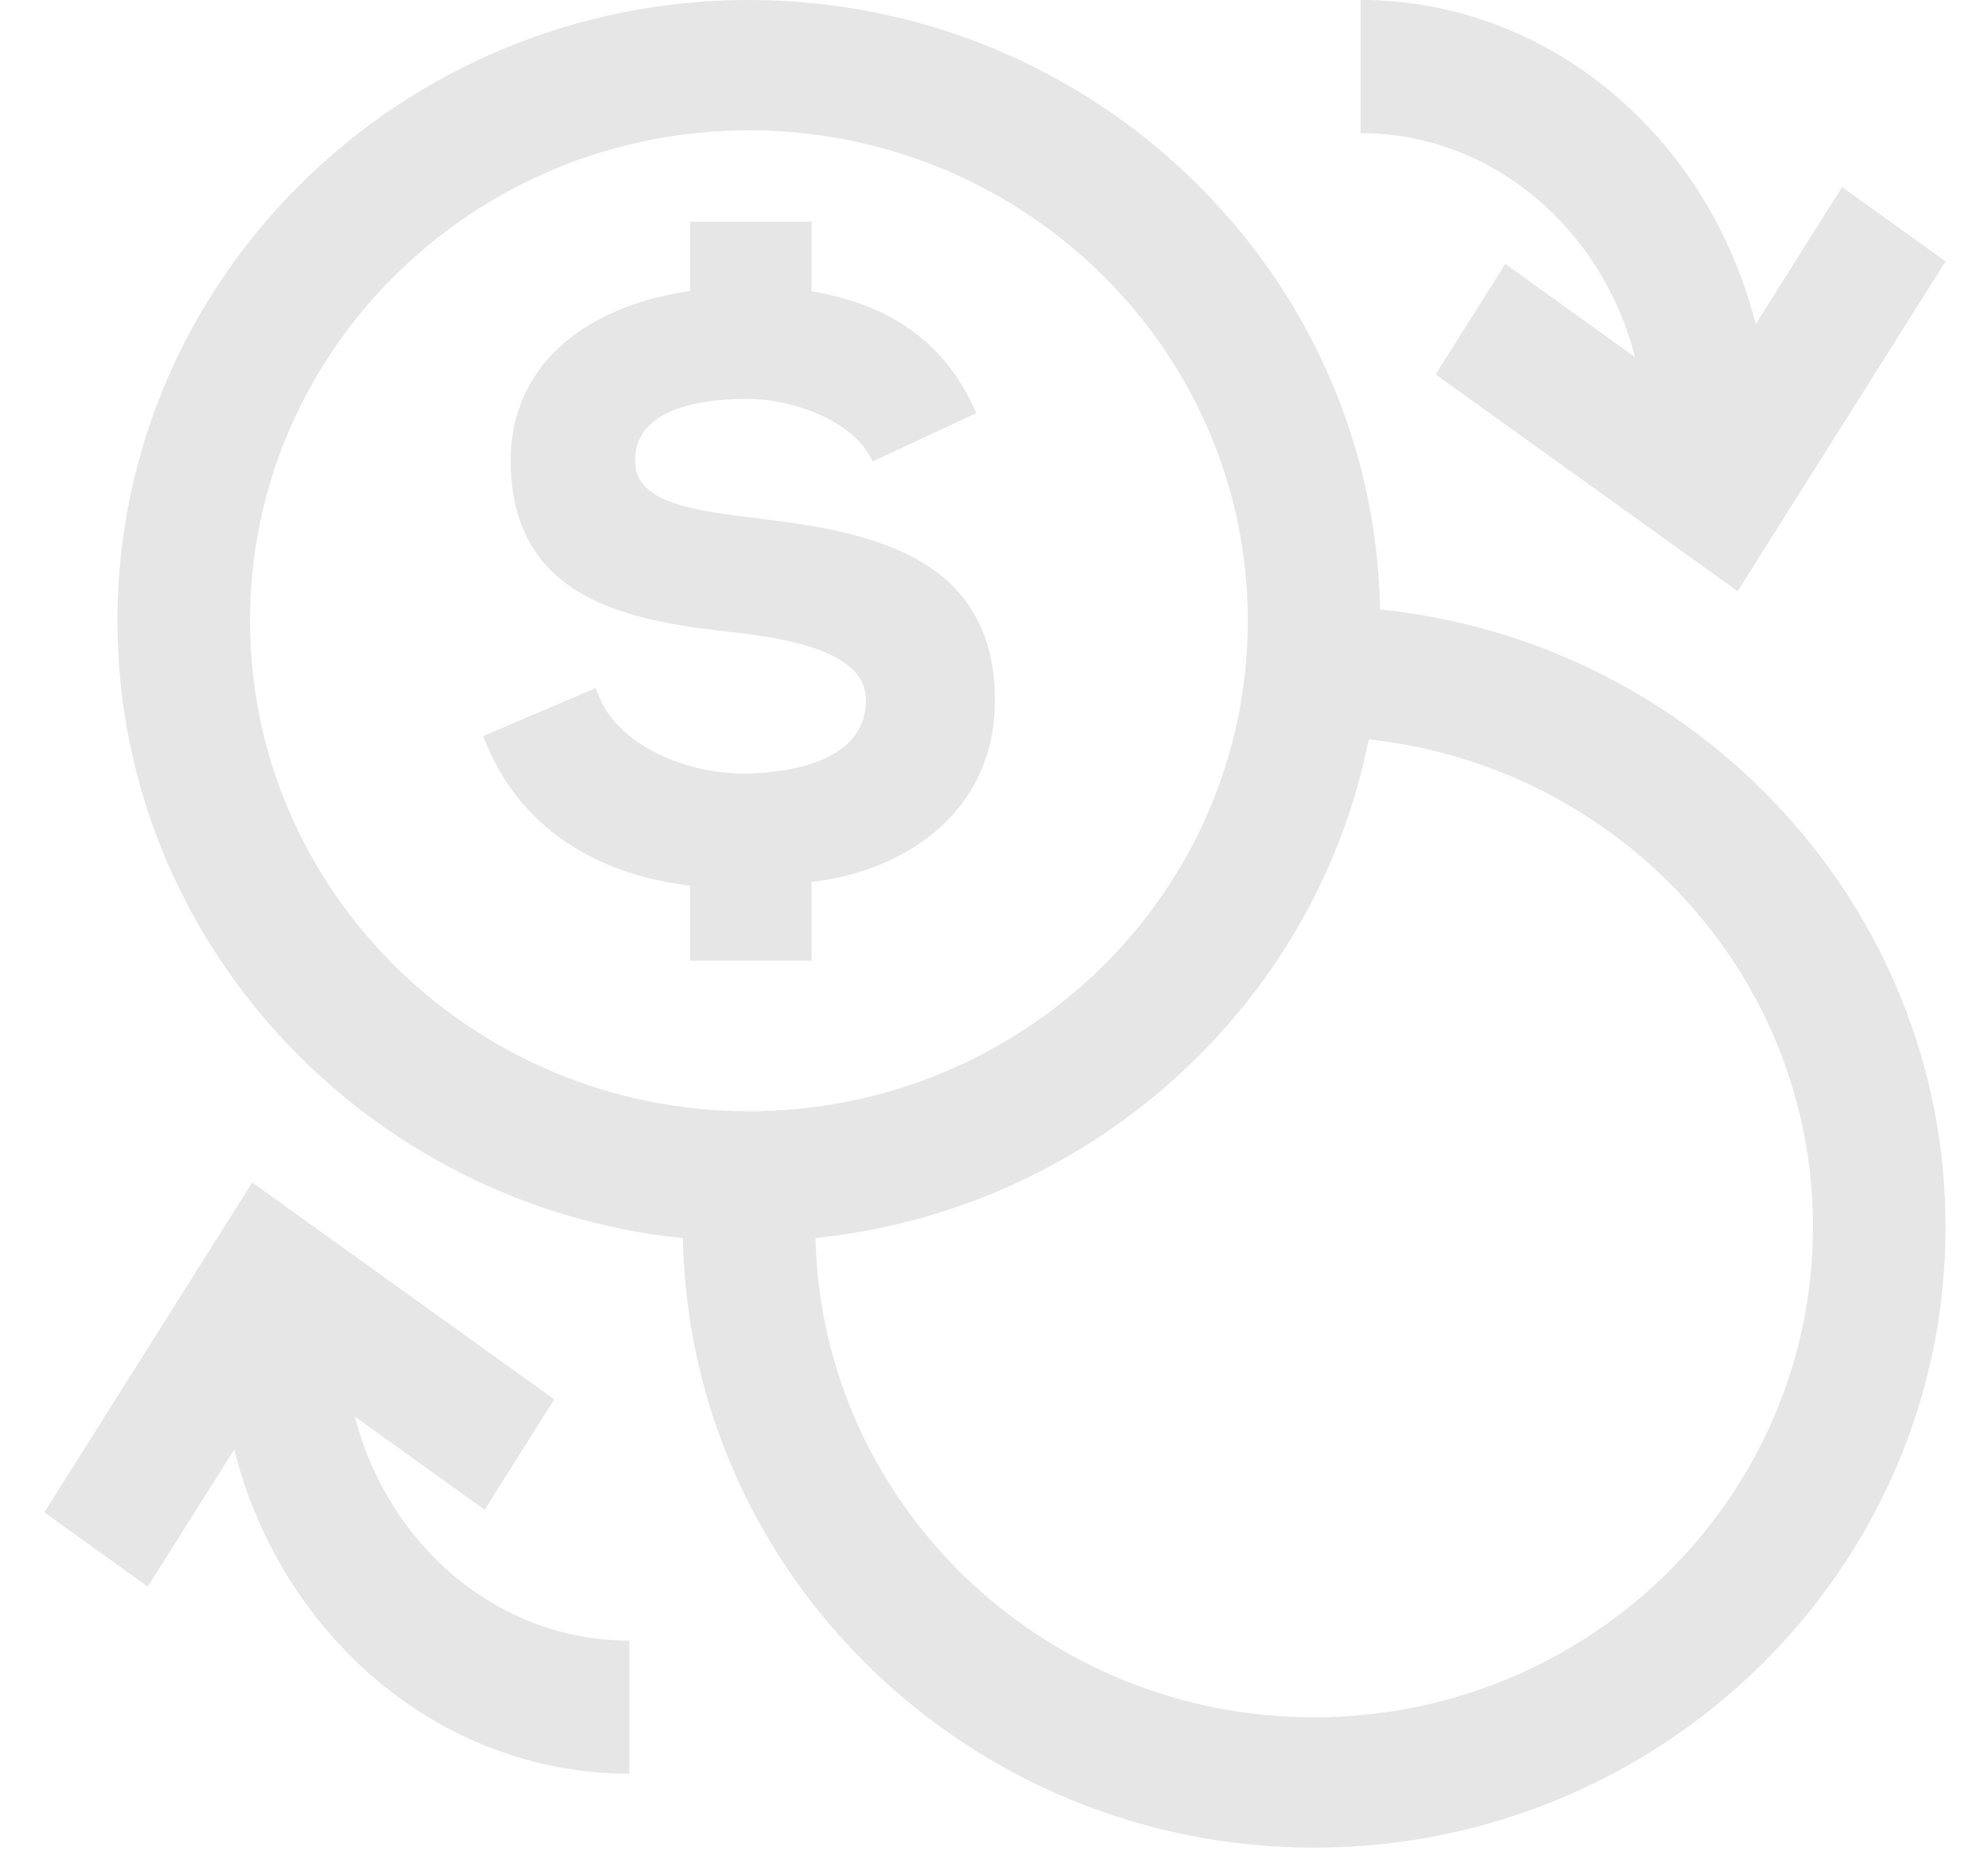 <?xml version="1.0" encoding="UTF-8"?>
<svg width="30px" height="28px" viewBox="0 0 30 28" version="1.1" xmlns="http://www.w3.org/2000/svg" xmlns:xlink="http://www.w3.org/1999/xlink">
    <!-- Generator: Sketch 55.2 (78181) - https://sketchapp.com -->
    <title>ic_exchange</title>
    <desc>Created with Sketch.</desc>
    <g id="GSB-Page" stroke="none" stroke-width="1" fill="none" fill-rule="evenodd">
        <g id="V11-GSB-homepage" transform="translate(-805, -2559)" fill="#E6E6E6" fill-rule="nonzero">
            <g id="Group-27-Copy" transform="translate(775, 2545)">
                <g id="Group-8">
                    <g id="ic_exchange" transform="translate(30.669, 14)">
                        <path d="M20.157,9.198 C24.945,9.689 28.69,13.68 28.691,18.516 C28.691,23.682 24.416,27.885 19.162,27.885 C13.965,27.885 9.73,23.774 9.637,18.687 C4.849,18.195 1.103,14.204 1.103,9.369 C1.103,4.203 5.378,0 10.632,0 C15.829,0 20.064,4.111 20.157,9.198 Z M3.104,9.369 C3.104,13.45 6.481,16.771 10.632,16.771 C14.784,16.771 18.161,13.45 18.161,9.369 C18.161,5.287 14.784,1.967 10.632,1.967 C6.481,1.967 3.104,5.287 3.104,9.369 Z M19.161,25.918 C23.313,25.918 26.69,22.597 26.69,18.516 C26.69,14.708 23.75,11.563 19.985,11.159 C19.195,15.155 15.815,18.253 11.637,18.685 C11.729,22.689 15.067,25.918 19.161,25.918 Z M24.004,5.389 C23.506,3.444 21.84,2.009 19.863,2.009 L19.863,0 C22.717,0 25.119,2.08 25.825,4.893 L27.129,2.823 L28.691,3.945 L25.553,8.923 L20.996,5.65 L22.046,3.983 L24.004,5.389 Z M4.687,21.38 C5.185,23.325 6.85,24.761 8.828,24.761 L8.828,26.769 C5.973,26.769 3.572,24.689 2.866,21.876 L1.561,23.946 L0,22.825 L3.137,17.846 L7.695,21.119 L6.644,22.786 L4.687,21.38 Z M10.665,7.81 C12.219,8.003 14.345,8.267 14.345,10.568 C14.345,12.26 12.981,13.152 11.577,13.31 L11.577,14.5 L9.747,14.5 L9.747,13.367 C8.274,13.193 7.191,12.452 6.689,11.27 L6.621,11.109 L8.319,10.385 L8.387,10.546 C8.656,11.189 9.586,11.673 10.551,11.673 C10.984,11.673 12.398,11.593 12.398,10.567 C12.398,10.03 11.794,9.708 10.496,9.554 C9.037,9.39 7.037,9.165 7.037,6.95 C7.037,5.592 8.047,4.643 9.747,4.39 L9.747,3.346 L11.577,3.346 L11.577,4.394 C12.367,4.534 13.408,4.88 13.989,6.074 L14.067,6.234 L12.504,6.962 L12.424,6.829 C12.151,6.375 11.349,6.02 10.598,6.02 C9.969,6.02 8.914,6.141 8.914,6.95 C8.914,7.553 9.673,7.692 10.665,7.81 Z" id="Combined-Shape"></path>
                    </g>
                </g>
            </g>
        </g>
    </g>
</svg>